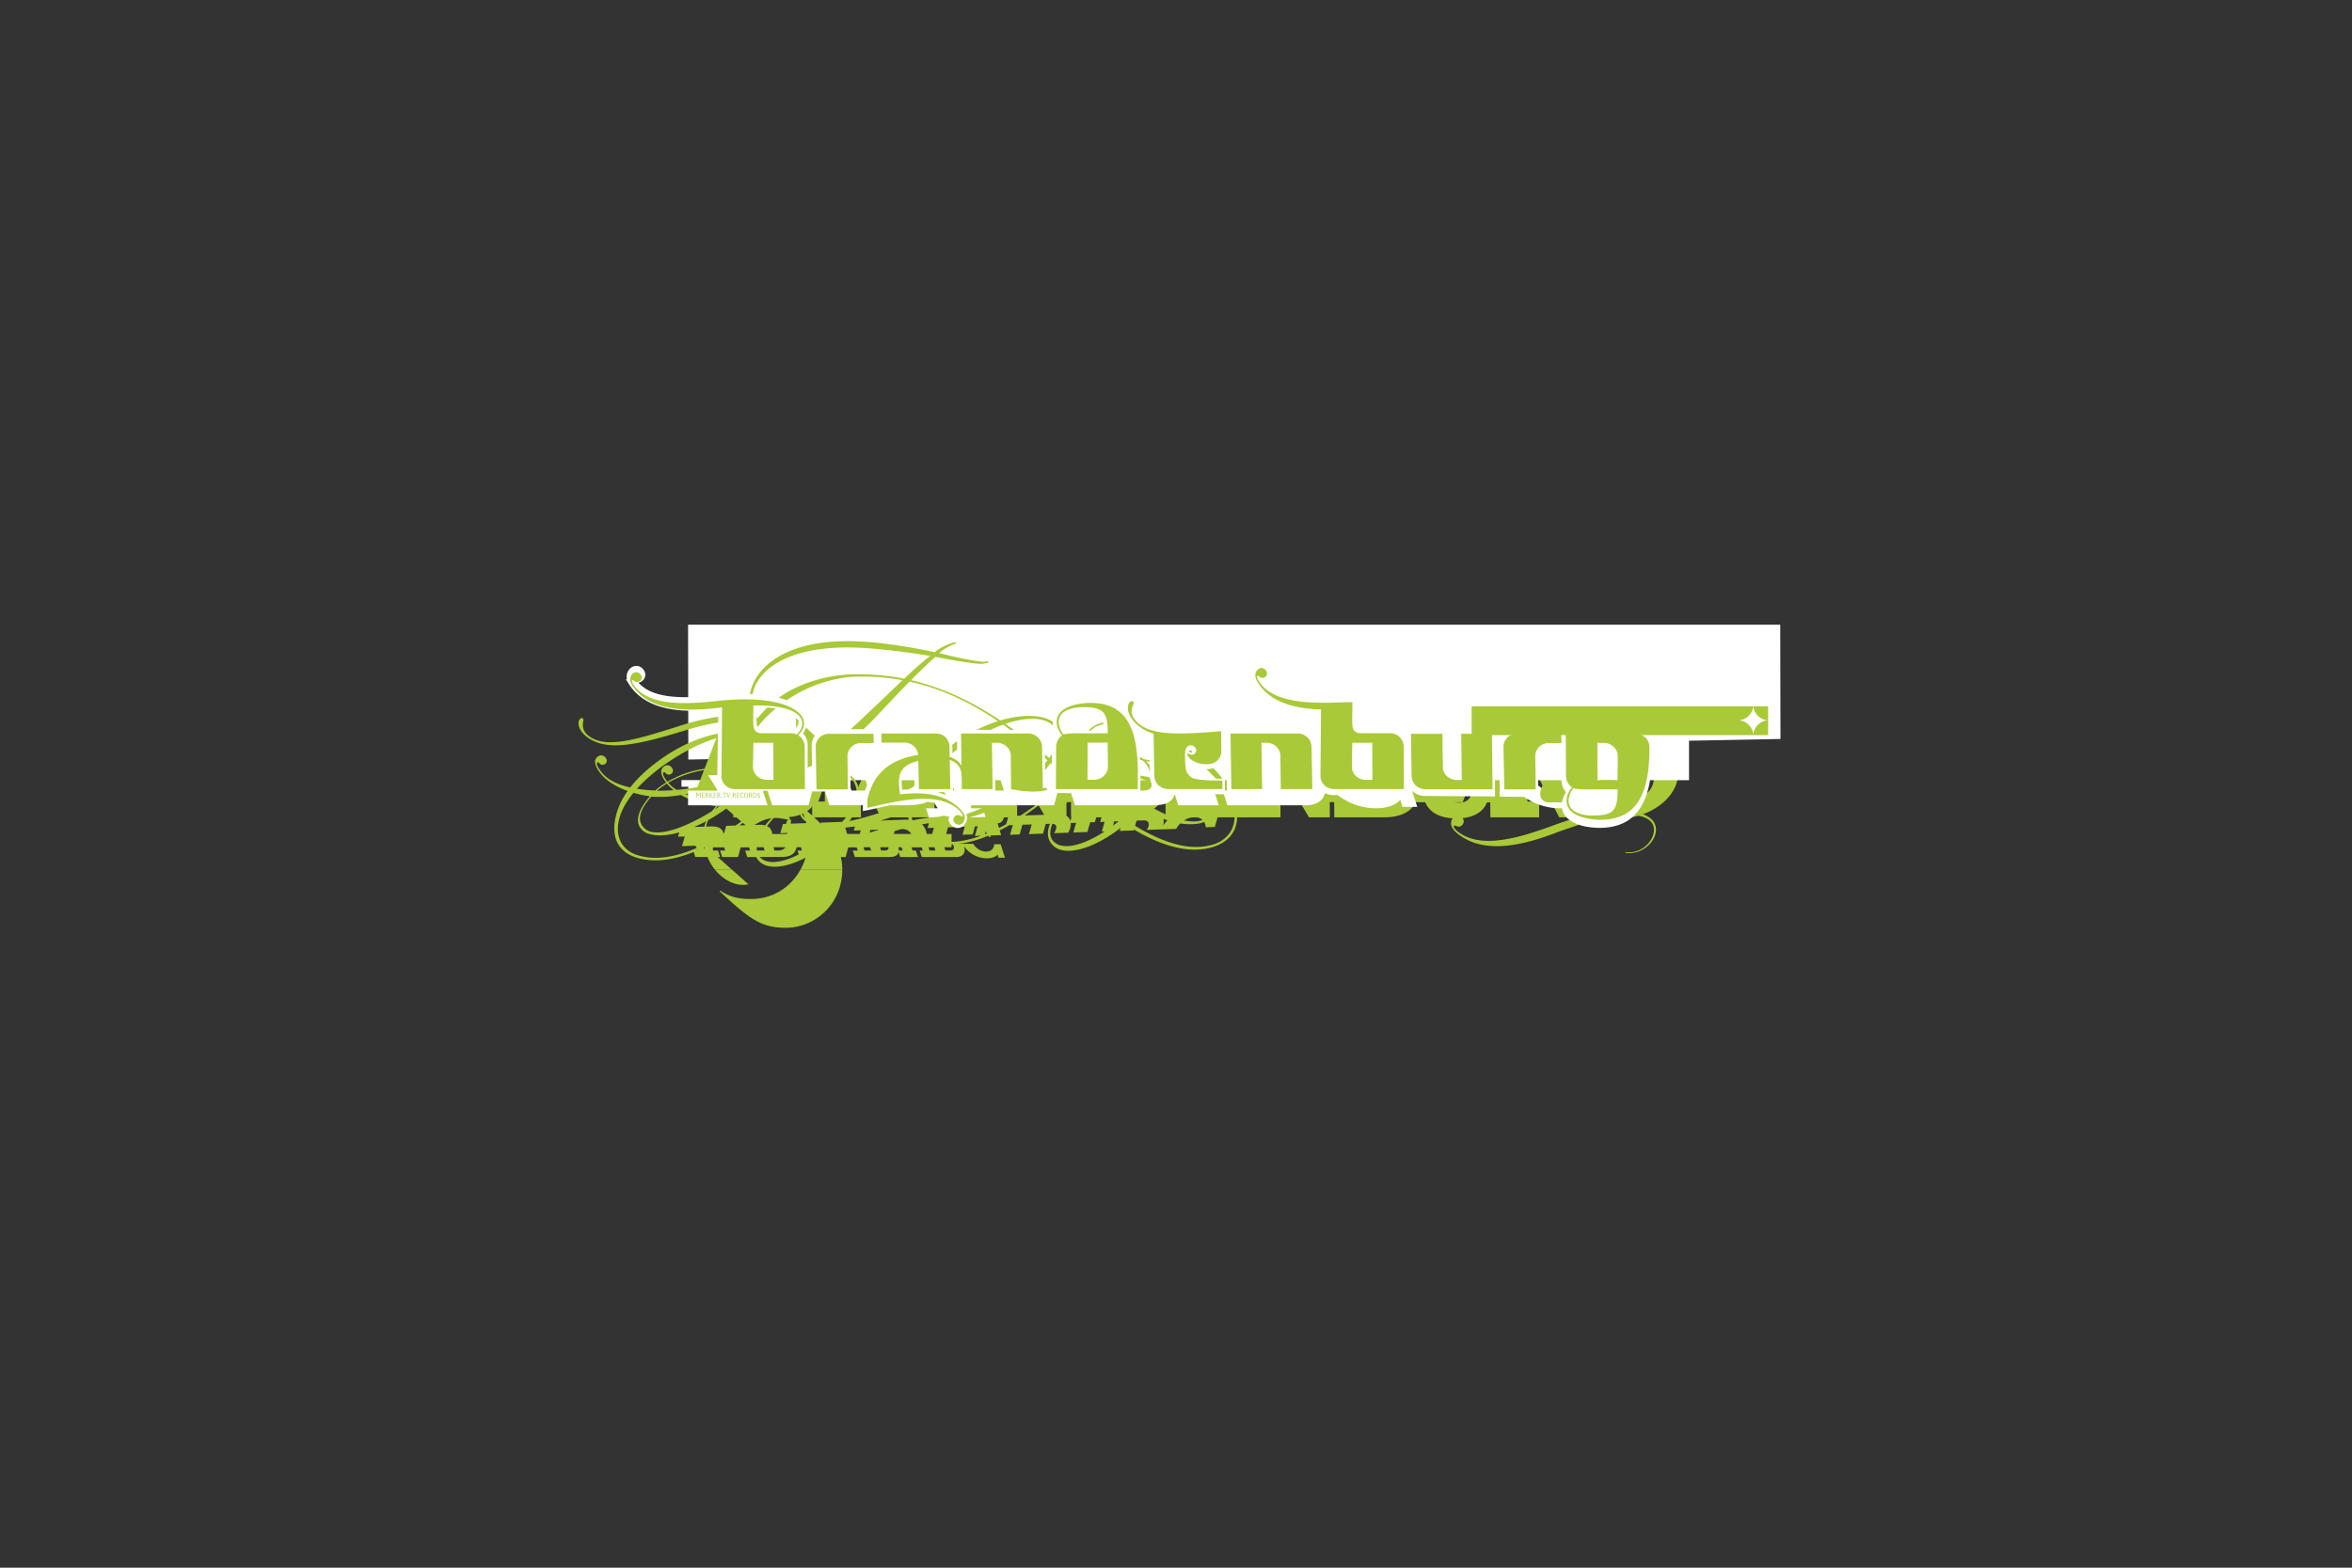 <svg id="Ebene_1" data-name="Ebene 1" xmlns="http://www.w3.org/2000/svg" xmlns:xlink="http://www.w3.org/1999/xlink" viewBox="0 0 2880 1920"><rect x="0" y="0" width="2880" height="1920" fill="#333333" stroke="none"/><defs><style>.cls-1{fill:none;}.cls-2{fill:#fff;}.cls-3{clip-path:url(#clip-path);}.cls-4{fill:#a9c938;}</style><clipPath id="clip-path"><rect class="cls-1" x="360" y="240" width="2160" height="1440"/></clipPath></defs><rect class="cls-2" x="842.85" y="961.46" width="91.86" height="8.15"/><polygon class="cls-2" points="842.54 765.08 2179.87 765.08 2180.17 905.04 842.85 930.25 842.54 765.08"/><rect class="cls-2" x="834.46" y="955.38" width="91.86" height="8.15"/><g class="cls-3"><path class="cls-4" d="M941.49,931.91l-.19-25.74h10.26c11.27,0,15,4.88,15.06,12.45.06,7.74-4.44,13.29-13.52,13.29Zm.36,49.79-.22-30.45h12.78c8.58,0,16,4.71,16.1,15.31.06,8.41-3.09,15.14-16.71,15.14ZM897.93,1001h61.22c30.11,0,42.11-15.64,42-33.3-.1-13.12-6.89-22.21-20.72-27.42,10.9-4.54,16.05-12.28,16-23.55a30.15,30.15,0,0,0-8.9-21.2c-7.79-7.73-19.07-8.74-31-8.74H897.09l.14,19.34h14.3l.55,75.53h-14.3Z"/><path class="cls-4" d="M1039.43,932.58l-.19-26.41h15.14c11.1,0,14,8.24,14,13,0,6.06-3.77,13.46-17.06,13.46Zm74,49.12h-14.8l-18.76-34.49c13.24-6.05,19.57-15.3,19.47-28.42-.13-17.33-12.34-32-34.55-32H993.68l.14,19.34h15.65l.55,75.53H994.38l.14,19.34h59.71l-.14-19.34h-14.3l-.22-30.79h13.12l26.1,50.13h34.82Z"/></g><path class="cls-4" d="M1159.81,945.36H1140l10-34.48h.34Zm51.57,36.34h-13.46l-24.44-75.53h15.31l-.14-19.34h-74.52l.14,19.34h15.31l-21.82,75.53h-14.29l.14,19.34h50.8l-.14-19.34H1129l6.08-19.51h29.6l5.53,19.51h-14.3L1156,1001h55.51Z"/><polygon class="cls-4" points="1195.58 1001.04 1245.54 1001.04 1245.4 981.7 1231.1 981.7 1230.63 917.11 1230.96 917.11 1280.36 1001.04 1305.93 1001.04 1305.23 906.17 1321.38 906.17 1321.24 886.83 1269.93 886.83 1270.08 906.17 1284.88 906.17 1285.26 958.15 1284.92 958.15 1242.52 886.83 1194.75 886.83 1194.89 906.17 1210.19 906.17 1210.75 981.7 1195.44 981.7 1195.58 1001.04"/><g class="cls-3"><path class="cls-4" d="M1358.5,981.7l-.55-75.53h10.26c22.2,0,34.41,13.63,34.59,38.19.17,22.7-10.32,37.34-33,37.34Zm-47,19.34h68c36.33,0,54.47-27.25,54.25-56.85-.11-15.65-5.1-30.45-16.62-41.89-11.69-11.6-26-15.47-46.71-15.47h-59.71l.14,19.34h17.32l.56,75.53H1311.4Z"/></g><polygon class="cls-4" points="1427.3 1001.04 1527.72 1001.04 1527.45 964.71 1505.75 964.71 1505.88 981.7 1470.38 981.7 1470.16 951.76 1498.76 951.76 1498.62 932.41 1470.02 932.41 1469.83 906.17 1505.32 906.17 1505.45 922.99 1527.15 922.99 1526.88 886.83 1426.46 886.83 1426.6 906.17 1440.06 906.17 1440.61 981.7 1427.16 981.7 1427.3 1001.04"/><polygon class="cls-4" points="1518.03 1001.04 1567.98 1001.04 1567.84 981.7 1553.54 981.7 1553.07 917.11 1553.4 917.11 1602.8 1001.04 1628.37 1001.04 1627.67 906.17 1643.82 906.17 1643.68 886.83 1592.38 886.83 1592.52 906.17 1607.32 906.17 1607.7 958.15 1607.37 958.15 1564.96 886.83 1517.19 886.83 1517.33 906.17 1532.64 906.17 1533.19 981.7 1517.88 981.7 1518.03 1001.04"/><g class="cls-3"><path class="cls-4" d="M1677.38,931.91l-.19-25.74h10.26c11.27,0,15,4.88,15.06,12.45.06,7.74-4.44,13.29-13.52,13.29Zm.37,49.79-.23-30.45h12.79c8.57,0,16,4.71,16.09,15.31.06,8.41-3.09,15.14-16.71,15.14ZM1633.82,1001H1695c30.11,0,42.11-15.64,42-33.3-.1-13.12-6.89-22.21-20.72-27.42,10.9-4.54,16.06-12.28,16-23.55a30.15,30.15,0,0,0-8.9-21.2c-7.79-7.73-19.07-8.74-31-8.74H1633l.14,19.34h14.3l.55,75.53h-14.29Z"/><path class="cls-4" d="M1728.2,906.17h13.46l.43,59.72c.21,27.92,19.28,36.5,41.65,36.5,16.15,0,39.32-5.72,39.12-32.3l-.46-63.92h14.29l-.14-19.34h-44.07l.14,19.34H1802l.44,59c.09,12.95-6.1,17.83-15.68,17.83-11.44,0-14.86-7.57-14.94-18.84l-.43-58h9.92l-.14-19.34h-53.15Z"/><path class="cls-4" d="M1869.88,932.58l-.19-26.41h15.14c11.1,0,14,8.24,14.05,13,0,6.06-3.77,13.46-17.06,13.46Zm74,49.12h-14.81l-18.75-34.49c13.24-6.05,19.57-15.3,19.47-28.42-.13-17.33-12.35-32-34.55-32h-71.15l.14,19.34h15.64l.56,75.53h-15.65L1825,1001h59.71l-.14-19.34h-14.3l-.22-30.79h13.12l26.1,50.13h34.82Z"/><path class="cls-4" d="M2006.14,956.88,2025,950c1,12.72-5.54,22.24-18.19,26.85-15.33,5.58-35.48,1.1-45.52-25.86-7.57-20.33-.25-38.75,18.09-45.43,7-2.53,13.39-3.08,20.39-1.15a31.67,31.67,0,0,1,16.85,11l18.18-6.62-14.14-38-18.18,6.62,3.29,8.82c-10.12-4-23.69-3.37-37.45,1.64-33.51,12.19-48.45,43.41-36.42,75.73,11.21,30.11,40.3,48,80.29,33.42,24.66-9,55.75-34.43,37.51-76.66l-50.26,18.3Z"/></g><polygon class="cls-2" points="1165.24 971.03 1166.03 985.56 1165.72 985.56 1156.7 971.03 1136.45 971.03 1148.16 989.95 1133.89 989.95 1139.71 1007.99 1209.18 1007.99 1203.36 989.95 1189.09 989.95 1188.97 971.03 1165.24 971.03"/><g class="cls-3"><path class="cls-2" d="M1842,949.29c13.66,24.47,39.83,40.64,68,40.64,13.64,0,24.51-3.76,29.86-10.5l2.83,8.78h18l-12.2-37.8h-18c0,6.28-2.27,11.45-6.28,15.06-4.22,3.92-9.52,5.49-16.42,5.49-14.18,0-27.54-8.39-35.84-21.67Z"/><path class="cls-4" d="M1447.3,876.4c.39-2.34,2.91-5.64,5.29-3.92,1.22.65.43,2.74.11,5.17-1.62,9.23,3.24,14.21,8,17.67,20.12,14.62,54.93,6,109.81-9.54,36.21-10.16,65.51-12.63,87.71-8.82h1.16c14.5,2.86,26,8.27,34.21,16,5.32,5,3.28,10.85.9,9-1.62-1.29,2.81-2.55-2-7.11-7.41-7.08-19.51-11.36-35.11-12.85l-6,15.46c-2,5.25-3.05,8.81-3.05,11,0,3.56,2.37,5.42,6.94,5.42h8.81l-4.57,11.69H1640.9l-11.51,29.14a13.21,13.21,0,0,0-1.19,5.59,10.12,10.12,0,0,0,3.39,7.79,13.6,13.6,0,0,0,9,2.88h7.79l21.34-57.09h21.52a12.42,12.42,0,0,1,8.81,3.05,9.83,9.83,0,0,1,3,7.62,16.17,16.17,0,0,1-1,5.59l-19.48,52.18h-85a13.6,13.6,0,0,1-9-2.88,9.39,9.39,0,0,1-3.22-7.62,14.54,14.54,0,0,1,1.19-5.76l32.15-82.92a317.18,317.18,0,0,0-42.51,8.65c-62.93,17-95.47,21-117.65,4.84-5.55-4-12.64-11.68-11.22-20.24M708.49,884c.31-2.35,2.71-5.74,5.14-4.1,1.25.61.53,2.72.3,5.16-1.3,9.28,3.73,14.09,8.6,17.38,20.62,13.9,55.11,4.1,109.41-13.37,35-11.14,63.62-14.73,85.73-12.08H926l-.49,1.26c12.27,2.49,22.18,7.16,29.69,13.73,5.49,4.8,3.65,10.73,1.21,8.94-1.67-1.23,2.72-2.65-2.21-7-6.79-6.06-17.21-9.77-30.42-11.19L918,897.46c-2,5.25-3,8.81-3,11,0,3.56,2.37,5.42,6.94,5.42h8.81l-4.57,11.69H907.53L896,954.72a13.35,13.35,0,0,0-1.18,5.59,10.08,10.08,0,0,0,3.39,7.79,9.61,9.61,0,0,0,1.07.8,122.89,122.89,0,0,1,20-9.3l17.09-45.71h21.51a12.39,12.39,0,0,1,8.81,3.05,9.79,9.79,0,0,1,3.05,7.62,16.39,16.39,0,0,1-1,5.59l-8.83,23.64a11,11,0,0,1,4.5,1.89c2.8,2.31,3.23,6.19-.08,10-2.58,2.94-6.74,5.82-12,8.5l-3,8.19H930.07c-16,4.32-34.83,6.67-51.47,5.29-11,12.33-20.87,28.56-7.46,39.6a17.58,17.58,0,0,0,9.83,3.91l-.05,2.82a18.44,18.44,0,0,1-12.13-4.09c-12-9.89-6.64-25.68,8-42.57-37.49-5.41-54.21-20.19-60.19-27.67s-9.85-15.87-4-20.65c3-2.47,6.77-2.53,9.51.56,2.55,2.86,2.51,5.94.11,7.92a5,5,0,0,1-6.94-.39c-1.17-1.32-2-1.82-3-1-1.4,1.16.65,6.33,6.19,12.83,7.5,8.82,19.74,14.37,34.44,17.63a10.88,10.88,0,0,1-.95-4.69,14.7,14.7,0,0,1,1.18-5.76L885,884a307.46,307.46,0,0,0-47.17,10.89c-62.3,19.17-94.69,24.28-117.42,8.95-5.68-3.84-13-11.24-11.91-19.84m1073,134c-4.24-4.31-6.24-9.59-3.25-15,1.9-3.44,6-5.3,10-3.1,3.44,1.91,5.33,5.38,3.27,9.08-1.46,2.65-4.66,4.68-8.63,2.48-1.06-.59-2-.77-2.59.29s.9,3.3,3.61,5.8c24.86,20.39,64.23,13.34,117-6.23,12.39-4.59,23.78-8.21,34.21-11a23.93,23.93,0,0,0,5.12-7.83l3.9-9.82h-19l4.41-11.35h18.8l11.35-29.14a16.49,16.49,0,0,0,1.19-5.59,10.48,10.48,0,0,0-3.39-8,13.6,13.6,0,0,0-9-2.88h-7.62l-21.35,56.92h-25.07c-5.59-1.19-8.47-4.74-8.47-10.5a16.17,16.17,0,0,1,1-5.59l19.48-52.18h85c3.73,0,6.78,1,9,3.05a9.87,9.87,0,0,1,3.39,7.79,16.49,16.49,0,0,1-1.19,5.59L1978.64,993c19.86-.92,33.36,2.75,41.34,8.5,19.9,14.33-1.44,46.72-29.6,43.09v-1c26.91,3.4,44.11-27,29.57-38.81-13.85-11.21-47.86-9.92-118.15,16.41-59.15,22.16-94.58,18.44-118.14-1.14l-2.21-2.06Zm62.4-35.28h-38.45l18.64-51.84a25.28,25.28,0,0,1,9.14-11.69,23,23,0,0,1,13.72-4.57h54l-4.06,11.35h-15.08a23.81,23.81,0,0,0-14.06,4.74,25.36,25.36,0,0,0-9.15,11.69ZM1816,914.57l-24.9,67.93h-81.82c-3.73,0-6.78-1-9-3a9.39,9.39,0,0,1-3.22-7.62,16.17,16.17,0,0,1,1-5.59l18.8-51.67h38.46l-14.91,41a13.59,13.59,0,0,0-1,5.09,9.63,9.63,0,0,0,3.56,7.62,13.6,13.6,0,0,0,9,2.88h5.76l20.66-56.58Zm-344.68,67.76,24.73-68.1h82a12.39,12.39,0,0,1,8.81,3,9.39,9.39,0,0,1,3.22,7.62,16.17,16.17,0,0,1-1,5.59l-18.63,51.84h-38.62l15.07-41.16a13.06,13.06,0,0,0,.85-4.92,10.12,10.12,0,0,0-3.39-7.79,13.6,13.6,0,0,0-9-2.88h-5.76L1509,982.33Zm-38.06-11.18h27.44l-4.06,11.18H1390.6c-3.73,0-6.78-1-9-3.05a9.75,9.75,0,0,1-3.22-7.79,16,16,0,0,1,1-5.42l18.63-51.84h38.46l-14.74,41.16a13.36,13.36,0,0,0-.85,5.09,10.12,10.12,0,0,0,3.39,7.79,13.6,13.6,0,0,0,9,2.88m16.94-19.48h-21.51l13.89-37.44h38.28l-7.79,21.18a24.75,24.75,0,0,1-9,11.52,23,23,0,0,1-13.89,4.74m-151.71-37.95H1320L1297.84,971h7.63a25.84,25.84,0,0,0,14.4-4.57,24.6,24.6,0,0,0,9.48-11.86l10.67-29h-18.8l4.41-11.86h8.81a13,13,0,0,0,10.5-4.57c1.86-2.2,3.72-6.1,5.93-11.86l7.62-20.5h38.28l-33.2,89.28a23.43,23.43,0,0,1-9.32,11.52,24.74,24.74,0,0,1-14.39,4.74h-85l20.32-52.18a26.09,26.09,0,0,1,9.49-11.68,23.7,23.7,0,0,1,13.89-4.75m-157.19,68.61,24.73-68.1h82a12.38,12.38,0,0,1,8.8,3,9.36,9.36,0,0,1,3.22,7.62,16.39,16.39,0,0,1-1,5.59l-18.64,51.84h-38.62l15.08-41.16a13.24,13.24,0,0,0,.84-4.92,10.08,10.08,0,0,0-3.39-7.79,13.59,13.59,0,0,0-9-2.88h-5.76l-20.67,56.75Zm-49.26-56.92h-27.61l4.06-11.18h66.07c8.13,0,12.2,3.56,12.2,10.5a17.87,17.87,0,0,1-1,5.76l-18.63,51.84h-38.46L1103.42,941a13.06,13.06,0,0,0,.85-4.92,10.12,10.12,0,0,0-3.39-7.79,13.13,13.13,0,0,0-8.81-2.88M1075,944.72h21.52l-13.89,37.61H1044.3l7.79-21.18a25.29,25.29,0,0,1,9.15-11.68,22.86,22.86,0,0,1,13.72-4.75m-73.27,37.95H963.23l18.64-51.84A25.28,25.28,0,0,1,991,919.14a23,23,0,0,1,13.73-4.57h54l-4.06,11.35h-15.08a23.81,23.81,0,0,0-14.06,4.74,25.36,25.36,0,0,0-9.15,11.69Z"/></g><rect class="cls-2" x="887.88" y="859.21" width="1180.31" height="96.31"/><g class="cls-3"><path class="cls-4" d="M1031.37,1065.13c-.37,44.66-35.76,71.16-68.81,71.16-29.82,0-44.06-9.83-81-44.4v-1.36c11.87,8.14,23.39,10.51,38,10.51,27.1,0,48.76-14.61,60.6-35.91Zm-135,0,20.13,17.94a46.35,46.35,0,0,1-6.44.68c-13.15,0-25.78-7.8-34.6-18.63Z"/><path class="cls-4" d="M892.4,961.73v-61c-19.56,3-44.16,12.94-71.11,30.66-16.91,11.07-30.84,22.85-41.37,34.6a198.08,198.08,0,0,0,22.34,2.17c30.82-26.28,73.18-31,81.08-24.53,2.81,2.3,3.24,6.18-.07,10-11.27,12.84-52.74,24.71-85.68,22-11,12.33-20.88,28.56-7.47,39.6a17.69,17.69,0,0,0,9.83,3.92c19.92,2.72,50.51-12.4,73.24-26.5,3.57-2.22,7.15-4.59,10.68-7.07l-1.64-1.42a54.14,54.14,0,0,1,15.22-8.8,194.55,194.55,0,0,0,20.58-19c-10.2.13-15.6,1.54-25.63,5.42M924.59,895h50.18v-15.6l38,35.93v1.23c17.33-12.63,34.6-28.14,50.55-43.82,15.34-14.19,29.07-27.6,41.87-39.67a270.15,270.15,0,0,0-63.58-4.07,167.72,167.72,0,0,0-80.92,30.41C945.78,870,932.76,882.45,924.59,895M1012.73,928v4.2h-7.27c-20.42,11.19-41.18,17.31-62,16.48a50.85,50.85,0,0,1-10.39-1.58v10.18c-2.82-.2-5.51-.52-8.16-.75a139.11,139.11,0,0,1-13.34,15.17,62.51,62.51,0,0,1,7.94-.52,52.3,52.3,0,0,1,24.81,6.43c29.29-21.4,64.66-38.55,84.84-33.66,16.56,4,26.36,17.86,22.63,37.11-1.4,7.25-5.14,15.57-11.67,24.54,16.95-3.51,38.11-9.84,64.31-19.65q4.36-1.65,8.57-3.09c.42-2.16,1-4.37,1.59-6.66,5.89-20.23,22.37-45,60.59-70.45A189.73,189.73,0,0,1,1222,883.2c-31.23-21.21-66.89-39.35-108.23-48.43-14.37,14.59-28.28,29.52-39.83,41.71-19.8,21-40.31,38.83-61.22,51.56m-24.55,4.2H938.06a56.34,56.34,0,0,1-4.69,11.48,50.54,50.54,0,0,0,11,1.44c13.6.34,28.5-4.62,43.82-12.92m-54.72,0h-.38v1.12Zm-20.54,78.42-3.27-2.83c-1.39,1-2.78,2.07-4.16,3.09Zm-5.24-4.53-18.3-15.85q-6,4.28-12.72,8.53a198.47,198.47,0,0,1-26.7,14l17.75-.61c6.89-.25,13.23.12,16.41,4.48a11.54,11.54,0,0,1,1.87,4.12l.66-.41,2.54-8.94,11.53-.41q3.46-2.42,7-5M946,978.61A52.46,52.46,0,0,1,958.59,989c2.57-2.14,5-4,7.1-5.56,2.79-2,5.32-3.79,7.45-5.21l1.76-1.14a118.75,118.75,0,0,1,21.78-11.37,33.88,33.88,0,0,1,17.77-3.28,15.7,15.7,0,0,1,8.77,3.42c1.47,1.24,3.35,3.53,2.74,5.89-.15.51-.92,1.52-1.55,1-.33-.21-.07-.78.06-1.45a4.67,4.67,0,0,0-1.89-5.1,12.26,12.26,0,0,0-6.72-2.57l-.9-.08a8,8,0,0,0-1.19-.13,39.16,39.16,0,0,0-14.19,2.38c-10,4.22-16.85,13.25-18.3,21.78a277,277,0,0,1,23.62,21.18l.36-1.28,25.85-.9c8.67-9.31,14.54-18.44,16.85-27.19,4.44-17.08-5.44-30.61-20-34.16-19.93-4.91-54.67,13-82,33.43m13.42,11.32a46.91,46.91,0,0,1,8,13.59,2.32,2.32,0,0,1,.54.28c1.2.58.57,2.58.32,4.92l19.2-.67c-.17-.64-.35-1.27-.54-1.91l-.69-.48A17.72,17.72,0,0,1,978.9,987c-.47-.85-.94-1.68-1.42-2.51l1.68,1.37c1.56-6.07,5.69-12,11.48-16.43a127.68,127.68,0,0,0-15.42,8.74c-2,1.43-4.59,3.31-8,5.68-.84.58-1.73,1.24-2.68,2-1.58,1.21-3.28,2.61-5.07,4.17m5.83,13.88c-5.56-.78-9.8-2.08-14.56-2.08-1.17,0-2.3,0-3.39.11-2.83,3.1-5.59,6.39-8.14,9.77a11.11,11.11,0,0,1,6.39,9.74h18l.75-1.31-8.84.31,3.21-11.29,4-.14c0-.34,0-.68.09-1a6.29,6.29,0,0,1,2.44-4.09m-20.8-1.7c-8.12,1-14.2,4.14-20.48,8.16l6.28-.22a21.4,21.4,0,0,1,6.63.7c2.38-3,4.94-5.88,7.57-8.64m45.37,19.24-.11-1.29,0,1.29Zm-4.31-19.62A97.49,97.49,0,0,0,981,991a14.47,14.47,0,0,0,4.53,10.75m61.39,10.35q-6.26,1-11.91,1.55l2.34,7.72h15.39l1.27-4.44-8.55.3Zm17.91,7.66q5.61-1.72,11.56-3.61l-1.31,0-6.08.22-3.24.11Zm72.67-11.57c-2.8.42-5.66.9-8.56,1.43A18.51,18.51,0,0,1,1131,1012a21.14,21.14,0,0,1,3.77,9.36h6.66l2.15-7.57-7.77.27Zm-33.12,7.07q-4.38,1.18-8.85,2.53l-1,3.58h21.15c-1.86-3.76-5.65-5.85-11.28-6.11m-242.25,22.42-.5.24,1.1,1.79,0-2Zm-7.4,3.46-1.13.49H855Zm-23-21.7c-13.29,3.79-26.15,5.07-36.46,2a17.53,17.53,0,0,1-7.48-3.61c-12-9.89-6.65-25.68,8-42.58A149,149,0,0,1,775.65,971c-7.68,9.42-13.13,18.74-16.13,27.59-7.94,23.61.68,42.21,20.78,48.62,21.15,6.81,45.87,3.1,72.79-8.7l-1.72-2.77-16.27.57,3.37-11.85-8.25.28Zm95,18.24a20.41,20.41,0,0,0-.05,3.4l.18.55h9.38l-1.28-3.95Zm3.42,11.86a14.54,14.54,0,0,0,1.63,1.6c8.73,7.43,25.42,5.86,46.26-4.64l-1.57-4.87h5.5l-1.27-3.95h-5.32a14.76,14.76,0,0,1-2.26,5.54c-3.21,4.74-8.54,6.32-17,6.32h-26Zm565.7-87.44c-9.4,0-18.44.4-26.13,0,10.12,10,16.36,19.29,16.9,27.3l7.64-.27-6.73,23.67-11.17.39a13,13,0,0,0-1.94-6.6,23.72,23.72,0,0,1-4.65,1.62,1.31,1.31,0,0,1-.47.22,73.17,73.17,0,0,1-24,.06,31.14,31.14,0,0,0-5.11,6.66l-17.7.62-.84,0-17.82.62a10.5,10.5,0,0,0,2.49-4.33c.78-2.75.5-7.51-5.91-7.28l-8.73.3-1.8,6.31c36,21.87,68.7,31.48,96.21,22.63,20.09-6.41,30.87-25,22.93-48.62-2.55-7.53-7-15.39-13.13-23.36m-30.19,43.8a24.41,24.41,0,0,0,6.73-1.66c-2.94-2.54-6.25-3.4-10.53-3.25a23.86,23.86,0,0,0-12,3.85,58.19,58.19,0,0,0,15.81,1.06M1041.57,826a281.93,281.93,0,0,1,65.53,5.23c11.12-10.45,21.55-19.86,31.75-27.84-24-4.22-61.34-9.11-89.8-10.22-92.68-3.33-128.69,34-128.25,65.35,0,10.22,3.34,17.56,6.89,21.11A141.62,141.62,0,0,1,957.26,852c18.68-12.89,49.73-24.63,84.31-26.07m387.86,178.69q-2.34-.76-4.67-1.64a18.49,18.49,0,0,1-.59,8.27,52,52,0,0,1,5.26-6.63M882.27,945c-7.41-6.1-49-.87-77.82,23.41,17.64.23,65.18-2.56,77.51-16.42,2.34-2.65,2.71-5,.31-7M1139,1041.61h6.4l-1.28-3.95h-7.16l1.28,3.95Zm-38.42,0h4.66l-1.28-3.95h-3.87a11.78,11.78,0,0,1,.49,3.95m-39.71,0h5.84l-1.27-3.95h-8.07l1.27,3.95Zm16.74-3.95,1.27,3.95h4.2c4,0,5.19-1.51,4.76-3.95Zm-130.5,0,1.28,3.95h4.19c4.5,0,7.54-1.36,9.07-3.95Zm461.47-85.72a26,26,0,0,0-9.74-20.78c-14.82-2.43-26.55-2-30.41.75-2.81,2-2.38,4.34.37,7,6.79,6.51,22.69,10.58,39.78,13m-12.21,28.44c5.55-7,9.38-13.9,11.13-20.57.26-1,.48-2,.64-3-18.84-4.5-34.51-11-41.2-17.4-3.32-3.19-3.05-6.62.24-8.93,3.83-2.7,14.61-3.46,28.48-1.56a29.77,29.77,0,0,0-8.12-3.29c-11.54-2.85-28.06,2-45.23,10.48,11,14,31,29.9,50.82,42.24Zm-33.49,30.76c1-.76,2.06-1.53,3.1-2.32,1.28-1,2.55-2,3.79-2.93l-4.37.15-1.08,0Zm-40-44A143.16,143.16,0,0,0,1295,997.35c5.92-.05,11.17.69,14,4.53a11.48,11.48,0,0,1,1.71,3.53l2.48-8.73,30.69-1.07-3.22,11.29-5.73.2L1331.5,1019l-17.19.6,3.38-11.85-6.57.23a17,17,0,0,1-.66,6.15,21,21,0,0,1-2.53,5.7l-17.46.6a11.52,11.52,0,0,0,2.5-4.62c1.09-3.84.23-6.44-4.28-6.9-3.69,9-3.88,17.25,2.57,22.74,10.76,9.15,33.59,4.65,61.39-13.39l-3.47.12,3.37-11.84-5.44.19,3.21-11.3,7.11-.24q-16.68-12.36-34.61-28m2.83-3.62c13.87-10.06,21.39-13.28,1.06.71,13,11.32,25.78,21.56,38.28,30.6l3.6-.12,7.17-.26,7.65-.26c2.9-2.72,5.59-5.42,8-8.1l-.72-.45c-25-15.73-41.22-31.51-52.14-47.66a240.69,240.69,0,0,0-24.9,15.19c3.49,3,6.93,6,10.35,9Zm71.41,26q-1.71,2.15-3.64,4.35l10.68-.37q-3.52-1.9-7-4m14.85-31.83c-.13,1.27-.33,2.56-.58,3.87-1.27,6.55-4.43,14-9.84,21.94,10.45,6.28,21.54,12.41,32.67,16.69a47.76,47.76,0,0,1,28.62-11c8.45-.29,15.25,1.8,18.71,5.86l1.57-5.5.84,0c.2-9-7.79-18.88-16.31-27.07-17.88,1.27-38-.84-55.68-4.74m-8.78-25.76c5.43,5,8.68,12,9,20.49a372.51,372.51,0,0,0,47.46,2.89c-17.36-12.48-38.65-19.92-56.43-23.38m-61.6,3.21c18.09-8.79,35.27-13.56,47.17-10.68a33.57,33.57,0,0,1,11.67,5.22c18.88,3.26,42.28,11.17,61.75,25.35a243.22,243.22,0,0,1,27.65-.25c-11-12.38-25.84-24.85-43.67-36.52-50-32.87-93-40.21-109.65-24.33-10.66,10.5-3.56,28.73,3.1,38.48q.93,1.35,2,2.73m-135.62,86.6,2.13-.85-.89-3Zm-40.83,9.27c11.4-.36,23.52-3,36.2-7.52l-7.63.27,3.37-11.85-3.24.11-2.79,9.82-12.53.44,2.8-9.82-20.49.71-2.33,8.17h6.64Zm119.63-102.79c.55-.74,1.08-1.48,1.58-2.21,6.66-9.75,13.75-26.89,3.1-37.4-10.66-10.15-31.64-11.25-58.45-2.13,19.1,13.2,36.9,27.49,53.77,41.74m-68.33,54.3c5.71-3.06,11.22-6.29,16.34-9.46,19.18-12,38.57-28.1,49.79-42-16.51-14.57-34.51-29.65-54.34-43.62-14.41,5.2-30.42,13.28-47.36,24.42-32.87,21.51-54.49,45.73-61.76,67.16-.23.69-.45,1.37-.65,2.05,46.22-15,76.58-12.62,98,1.44m-66.06,17.69c-1.15-.54,5.32-1.34,6.35-1.1,14.85,3.48,36.9-4.65,57-15.18-23-12-55.68-6.58-97.44,8a39.05,39.05,0,0,0,.82,12.41l1,.17a206.52,206.52,0,0,1,32.2-4.28m70.15-12a159.85,159.85,0,0,1-33.76,12.92l4.69-.17,5.59-.19,17-.6a6.65,6.65,0,0,1,.74-1.94c1.47-2.65,4.67-4.68,8.64-2.48,1.05.59,2,.76,2.58-.3s-.9-3.3-3.61-5.8c-.61-.49-1.23-1-1.85-1.44m65.87-53.71c-10.86,15.16-26.58,30-50.15,44.81-4.29,2.69-8.88,5.33-13.63,7.82l2.23,2.09c4.19,4.32,6.19,9.61,3.21,15a7.54,7.54,0,0,1-6.53,4l1.74,5.75q4.35-2.21,8.78-4.66l2.81-9.89,14.5-.51a447.88,447.88,0,0,0,41.92-31c5.52-4.55,11.42-9,17.52-13.29-7.15-6.46-14.61-13.24-22.4-20.17m-173.76,69.43a45,45,0,0,1-.82-10.39q-3.16,1.14-6.41,2.34c-9.67,3.59-18.73,6.58-27.2,9l28.52-1q3.15-.1,5.91,0m53.93,30.14-1.43.06v3.56h-8.81l1.28,3.95h6.19c4.53,0,4.62-3.36,4-5.29a7.52,7.52,0,0,0-1.23-2.28m126.26-64.72a431.17,431.17,0,0,1-38.15,29.4l3.62-.12,6.18-.22,27.43-1c8.31-12.32,20.89-23.89,30.06-31l-2.14-1.87q-4.77-4.23-9.74-8.72c-6.13,4.4-12,9-17.26,13.53m-417.34,95.81a58.35,58.35,0,0,1-9.14-15.61h-15l-2-6.11c-26.65,10.85-50.44,13.13-70.82,6.66-22.76-7.75-31.34-26.08-23.46-54.3a90.88,90.88,0,0,1,13.47-27.06c-18.9-6.72-28.66-15.79-32.94-21.14-6.06-7.59-9.84-15.87-4-20.65,3-2.47,6.77-2.52,9.51.56,2.54,2.86,2.51,5.94.11,7.92a5,5,0,0,1-6.94-.39c-1.17-1.32-2-1.82-3-1-1.4,1.15.65,6.32,6.19,12.82,7.47,8.78,19.63,14.32,34.24,17.59,9.7-12.47,23.81-25.7,43.95-39.12,27.36-18,54.81-26.9,76.74-28.69V895h25.83a89.5,89.5,0,0,1,8.13-13.59c-2.22-1.55-9.34-8.44-8.89-22.67,0-32.23,33.56-76.68,130.7-73.35,31.11,1.11,66.9,7.11,96.24,13.34,4.22-3.34,13.11-8.89,21.12-11.12,2-.66,5.55-1.55,5.11,0-.45,1.11-3.11,1.78-3.78,2-5.56,1.78-13.34,6.89-16.89,10.23,12.89,3.33,30.45,7.33,44.45,9.56,5.56.89,9.11,1.33,12.23.89,2.22-.23,3.55-.89,3.78-.45.44,1.11-1.56,2.22-3.34,2.45-3.56.88-8.22.88-13.56.22-14.89-1.78-33.56-5.11-48.23-8-9.68,8.61-19.82,18.46-29.78,28.54,41.16,9.57,77.07,27.76,109.31,49.32,30.57-9,56.19-6.6,67,3.85,12.94,12.35,5.55,31.17-1.31,42-.67,1.07-1.37,2.14-2.08,3.21,8.19,7,16.16,13.91,24,20.69A246.57,246.57,0,0,1,1337.89,937c-.52-.79-1-1.58-1.53-2.36-6.86-10.87-14.24-29.69-1.3-42,16.4-15.83,65.59-13.27,115.59,19.6,22.36,14.9,37.65,29.57,47.67,43.22,20.72,2,42,7.46,55.22,20.19,7.56,7.26,10.34,15.9,4.84,20.68-2.85,2.47-6.42,2.52-9-.56-2.41-2.86-2.38-5.94-.1-7.92a4.52,4.52,0,0,1,6.57.39c1.11,1.32,1.86,1.82,2.8,1,1.33-1.15-.09-6.43-6.74-12.81-12.08-11.61-30.76-14-49-14.25a82.31,82.31,0,0,1,9.43,20.53c7.89,28.22-3.13,46.55-25.9,54.3-27.39,8.7-59.9,1.36-97.88-21l-.31,1.07-17.18.6,1.07-3.78-1.72,1.34c-33.71,25.71-67.1,33.65-80.73,20.49-7.82-7.55-7.94-17.06-4-26.8l-5.17.18-3.37,11.85-17.19.6,3.38-11.85-2.08.08-6.18.21-3.14.11-3.38,11.85-11.74.41,3.37-11.85-4.35.15q-5.93,3.42-11.69,6.35l1.73,5.73-12.74.45c-.16,1.68-1.19,2.57-2.34,1.72-.64-.47-.4-1-.13-1.64a140.38,140.38,0,0,1-36,10.15h17c3.63,5.82,9.49,9.5,15.71,9.5,3,0,5.34-.69,7.2-2.41a8.62,8.62,0,0,0,2.75-6.6h7.91l5.34,16.57h-7.9l-1.25-3.85c-2.34,3-7.1,4.61-13.09,4.61a34.47,34.47,0,0,1-27.88-14.77c2.32,7.17-.7,13.15-9.78,13.15h-42l-2.55-7.91h3.85l-1.28-3.95h-12.51l1.28,3.95h4l2.55,7.91h-21.72l-2-6.11a7.92,7.92,0,0,1-1.12,2.54c-2.14,3.16-6.62,3.57-11.5,3.57H1046.8l-2.55-7.91h6l-1.27-3.95h-10.29l-3.14,11.86h-6a63.09,63.09,0,0,1,1.77,14.91v.7H980.12a77.59,77.59,0,0,0,6.3-14.82c-24.45,12.68-46,14.77-56.29,4.83a21.84,21.84,0,0,1-4.28-5.62H915l-2.55-7.91h6l-1.27-3.95H906.94l-3.14,11.86H884.27l-2.55-7.91H888l-1.28-3.95H873l0,3.95h6.26l2.55,7.91h-2.94l17.5,15.61Z"/><path class="cls-2" d="M1959.11,956.7h1.45l14.55.09.44-24.85a11.59,11.59,0,0,0-.62-4,12.52,12.52,0,0,0-4.74-6,14.07,14.07,0,0,0-7.65-2.2l-3.3,0Zm-41.44,13.55a21.68,21.68,0,0,1-4.38-7.25,20.93,20.93,0,0,1-1.32-7.08l.06-36.39-16.07-.12a12.5,12.5,0,0,0-9.29,3.46,11.4,11.4,0,0,0-3.48,8.52l.27,44.66-47-.36-.68-56.07a20.23,20.23,0,0,1,6.08-14.74,20.63,20.63,0,0,1,15.07-5.71l55.15.42,89.33.51a21.83,21.83,0,0,1,12.51,3.88,20.12,20.12,0,0,1,7.88,9.89,20.37,20.37,0,0,1,1.16,7.06c.19,64.76-21.22,92.64-64,93h-1.54c-16-.42-27.85-4-35.6-9.7-12.36-9-11.25-23.36-4.19-33.93m-308-21h1.74l1.19-73.22c-40.13-2.32-63.69-15-76.59-35.72l-1.38-2.54c-2.7-5.62-3.56-13,2.41-18.5,3.92-3.61,10.66-4.57,15.28.46,3.27,3.57,5.08,9.83,0,14.55a10.55,10.55,0,0,1-5.81,2.69c14.63,18.92,45.89,23.75,93.22,22.17,5.39-.18,10.8-.25,15.73-.21l4.29,0,0,5.36,0,7.25-.29,13.29c-.08,5.26.26,8.07.77,9.44s1.74,2.66,5,2.68l11.93.09c1.73,0,3.25,0,3.25,0l20.72.2a21.48,21.48,0,0,1,12.36,3.89,20,20,0,0,1,7.46,9.71,20.89,20.89,0,0,1,1.33,7.08l-.06,32.43h.9l-.4-52.27,47,.36.36,45.3a9.74,9.74,0,0,0,.6,3.55,11.38,11.38,0,0,0,4.71,5.56,14.13,14.13,0,0,0,7.73,2.26h1.39l-.35-56.57,46.2.35.38,76.52-86.15-.66a21.85,21.85,0,0,1-12.51-3.88,20.49,20.49,0,0,1-3-2.45l6.37,19.72h-18l-2.83-8.78c-5.35,6.74-16.21,10.5-29.86,10.5a77.1,77.1,0,0,1-46.68-16.09l-5.2,0a22.93,22.93,0,0,1-10.51-2.57c-2,8.9-9.65,15-23.52,15h-95.84l-4.35-13.47L1488,972.7l4.37,13.55h-49.55l-4.5-13.93a18.32,18.32,0,0,1-2.57,5.78c-4.88,7.21-15.09,8.15-26.22,8.15h-93.22l-4.8-14.89-16.78-.13-4,15H1176.11c.79.78,1.57,1.57,2.32,2.38l1.85,2.23c3.71,5,6,12.11,1.16,18.63-3.17,4.29-9.59,6.51-15.09,2.46-3.9-2.88-6.86-8.68-2.72-14.29a10.49,10.49,0,0,1,5.18-3.75c-8.22-7.22-19.29-10.88-33.3-11.72-6.75,2.92-15.34,4.06-26.18,4.06h-18.75q-8.37,1.59-17.5,3.68-5.85,1.35-11.37,2.44l-5.17,1,0-7.14h-40.95l-5.43-16.85-15.64-.11-4.49,17H945.54l-5.72-17.72-5.7,0,5.74,17.76H842.54v-18h36.29l-11.71-18.93h11.17c0-.62,0-1.27,0-1.93l1.28-78.89-3.68.38c-55.7,5.95-87.12-5-104.25-28.7L766.41,832l1.34-.15a13.52,13.52,0,0,1,3.44-12.74c3.66-3.87,10.32-5.3,15.27-.6,3.52,3.32,5.76,9.45,1,14.51a10.54,10.54,0,0,1-5.61,3.09c15.92,17.85,47.44,20.49,94.54,15.61,61.38-6.36,94.7,4.27,107.19,19.26,7.56,9.07,5.62,19.52-.42,27.08a20.41,20.41,0,0,1,4.57,7.28A20.94,20.94,0,0,1,989,912.4L989,949.29h5.33l-.44-36.07a20.2,20.2,0,0,1,6.09-14.74,20.63,20.63,0,0,1,15.07-5.72l58.23.44.26,19.95L1054,913a12.49,12.49,0,0,0-9.29,3.45,11.43,11.43,0,0,0-3.47,8.53l.24,39.88,1.08,3.35h16.62c.78-2.35,1.64-4.6,2.58-6.77l-3.92-12.16h10.72c11-15.58,27.81-24.75,49.65-28.87a12,12,0,0,0-4.5-5.32,13.59,13.59,0,0,0-7.48-2.21l-31.83-.24-.16-19.78,70.41.54c9.72.07,16.83,4.61,20.09,13.43a22.52,22.52,0,0,1,1.39,7.15l.12,9.46c.61.27,1.2.55,1.78.83a33.38,33.38,0,0,1,4,2.32l-.28-33,86.33.66a21.46,21.46,0,0,1,12.35,3.88,19.4,19.4,0,0,1,7.64,9.72,20.72,20.72,0,0,1,1.33,7l.39,34.37h7.89l.45-34.62a20.87,20.87,0,0,1,1.44-7,21.28,21.28,0,0,1,4.48-7.19c-6.9-10.67-7.8-25,4.69-33.86,7.84-5.55,19.76-9,35.74-9.16h1.54c17.48.4,31,5.36,40.7,15.46a19.06,19.06,0,0,1,.73-10.9,10.86,10.86,0,0,1,4.33-5.18c2-1.22,5.68-2.22,8.62.81,2.59,2.34,1.63,5.52,1.39,6.35s-.82,2.11-1.24,3.32c-2.53,6.47,0,10.68,3.46,14.5,14.5,15.79,45.69,15.57,100.29,11.48l4.65-.35-.08,11.39.06,17.22a20,20,0,0,1-15.25,19.8c-7.89,1.91-20.45.81-29.16-6.28,0,1.82.14,3.72.33,5.63a17,17,0,0,0,1,4.11,11.22,11.22,0,0,0,3.13,4.5h12.17l1.15,3.6c10,.85,22.47.81,23.22.8l4.31,0,.13,14.57h2.32l-.09-11.16-2.5-7.77h2.44l-.45-53.17,86.33.66a21.41,21.41,0,0,1,12.34,3.88,19.37,19.37,0,0,1,7.65,9.72,20.72,20.72,0,0,1,1.33,7Zm-61.37,0h14.3l-.11-21.49a9.64,9.64,0,0,0-.72-3.38,11.91,11.91,0,0,0-4.67-5.78,14.12,14.12,0,0,0-7.65-2.2h-1.39Zm-143.46,0h3.2l-.56-46.16a57.33,57.33,0,0,1-19-11.48c5.9,14.71,8.49,34.42,8,59.67l-.12,16.9H1399c8.79,0,11.62-3.19,11-8.37-.19-.45-.38-.9-.55-1.36a20.5,20.5,0,0,1-1-4.06,18.26,18.26,0,0,0-3.45-5.14m-238.28,0h5.62c-.24-5.09-2.18-9.3-5.77-12Zm52,18.93h10.55l-5.06-15.68h8.51l0-27.27a9.77,9.77,0,0,0-.71-3.36,12,12,0,0,0-4.68-5.78,14.1,14.1,0,0,0-7.65-2.2h-1.39Zm-61.09,5.43-1.12-3.47-7.2-.06-.21.35a72.3,72.3,0,0,1,8.53,3.18m9.32-5.43h1.47l-1.53-4.74Zm-54.7-1.51a18.55,18.55,0,0,0,7.58-4.54l-.38-25.39c-14.07,4.7-16.92,12.13-14.7,30.47q3.86-.36,7.5-.54m-144.25-75a21.53,21.53,0,0,1,6,.92c4.19-4.9,4.72-10.13,2.15-13.59-5.08-6.84-18.9-12.63-49.58-13.06l-.22,13.33c-.08,5.26.27,8.08.77,9.45s1.74,2.66,5,2.68l12.37.1h2Zm491.5,29.53c.28-.42.56-1-.94-2a1.9,1.9,0,0,0-2.8.71c-.11.16-.21.33-.3.49a7.64,7.64,0,0,1,2.46,1.11c.78.53,1.11.39,1.58-.29m-135.49-50.07c-9.87.26-16.1,2.46-19.94,5.53-4.61,3.67-5.2,11.06-.54,18.57a79.65,79.65,0,0,1,11.7-.79c5.93-.08,12.13.11,15.36.16l6.68.05,14.28,0c-.27-18.73-3.74-23.29-23.93-23.54-1.23,0-2.44,0-3.61,0"/><path class="cls-4" d="M1038.28,966.78H999.82l-1-51.84a15.75,15.75,0,0,1,4.72-11.68,16.3,16.3,0,0,1,12-4.58h54l.23,11.35h-15.07a16.85,16.85,0,0,0-12.27,4.75,15.79,15.79,0,0,0-4.72,11.68Z"/><path class="cls-4" d="M1507.81,966.44l-1.08-68.1h82a17.15,17.15,0,0,1,10,3,15.13,15.13,0,0,1,6.11,7.63,16.53,16.53,0,0,1,1.1,5.59l1,51.83h-38.62l-.53-41.16a13.14,13.14,0,0,0-1-4.91,16.41,16.41,0,0,0-6.34-7.8,18.55,18.55,0,0,0-10.07-2.88h-5.76l.84,56.75Z"/><path class="cls-4" d="M1826.81,898.68l.85,67.93h-81.83a17.6,17.6,0,0,1-10.13-3.05,15.07,15.07,0,0,1-6.11-7.62,16.58,16.58,0,0,1-1.1-5.59l-.78-51.67h38.46l.63,41a13.2,13.2,0,0,0,.91,5.08,15.62,15.62,0,0,0,6.44,7.62,18.47,18.47,0,0,0,10.07,2.88H1790l-.77-56.58Z"/><path class="cls-4" d="M1880.49,966.78H1842l-1-51.84a15.75,15.75,0,0,1,4.72-11.68,16.3,16.3,0,0,1,12-4.58h54L1912,910h-15.08a16.84,16.84,0,0,0-12.26,4.75,15.79,15.79,0,0,0-4.72,11.68Z"/><path class="cls-4" d="M1282.31,967.48c-11.75,2.95-26,2.48-44.3-.94l-.26-41.26a13.34,13.34,0,0,0-1-4.91,16.41,16.41,0,0,0-6.34-7.8,18.53,18.53,0,0,0-10.07-2.88h-5.76l.84,56.75h-37.61l-1.07-68.1h82a17.12,17.12,0,0,1,10,3,15.13,15.13,0,0,1,6.11,7.63,16.29,16.29,0,0,1,1.1,5.59l1,50.77c1.41-.13,2.78-.3,4.11-.53Z"/><path class="cls-4" d="M1393.28,966.44H1292.93l.29-52.17a16.53,16.53,0,0,1,1.1-5.59,16.13,16.13,0,0,1,6.28-8.08c-8.32-9.81-9.87-23.19,1.09-31.09,6.84-4.92,17.73-8.32,33.2-8.62h1.46c39.16.59,57.59,25.29,56.93,89.12Zm-69.09-100.29c-10.39.35-17.65,2.73-22.47,6.63-7.78,6.29-6.47,17.93.55,26.88,4.11-2.06,22.4-1.54,28.8-1.49h6.72l18.62-.12c0-24-3.8-31.82-28.42-31.94-1.31,0-2.56,0-3.8,0m7.61,43.37-.18,45.57h7.62a18.44,18.44,0,0,0,10.07-2.88,16.9,16.9,0,0,0,6.41-8,16.32,16.32,0,0,0,.93-5.59l-.31-29.14H1331.8Z"/><path class="cls-4" d="M1107,909.52h-27.61l-.17-11.18h66.06c8.14,0,13.55,3.56,16.18,10.51a18,18,0,0,1,1.17,5.76l.24,12.28a41.72,41.72,0,0,1,4.17,1.73c9.7,4.69,13.88,13.06,13.75,22.17h-3.21c-.07-7.55-3.19-14.26-9.84-17.94a29.52,29.52,0,0,0-4.8-2.12l.7,35.71h-38.45l-.78-34.53c-22.85,5.83-26.12,16.43-22.31,41,36.71-4.53,59.51,3.1,74.43,18.94l1.71,2c3.18,4.22,4.36,9,1.19,13.41a6.36,6.36,0,0,1-9.07,1.63c-2.79-2-4.07-5.25-1.88-8.26a5.28,5.28,0,0,1,7.8-1.24c.86.63,1.66.88,2.28,0s-.43-3-2.53-5.44c-19.49-20.44-54.58-18.51-102.65-7.09q-5.79,1.37-11.23,2.49v-10.1c6.84-31.46,26.78-47.92,58.2-54l1.47-.27.41-.07,2-.3a13.65,13.65,0,0,0-1-4.55,16.41,16.41,0,0,0-6.34-7.8,18,18,0,0,0-9.9-2.88"/><path class="cls-4" d="M1673.84,898H1681l20.73,0a17.17,17.17,0,0,1,10,3,15.72,15.72,0,0,1,5.93,7.63,16.31,16.31,0,0,1,1.11,5.59l.29,52.17h-85a18.44,18.44,0,0,1-10.07-2.88,15.07,15.07,0,0,1-6.11-7.62,14.61,14.61,0,0,1-1-5.76l.72-81.18c-42-1.32-65.07-13.5-77.51-33.2l-1.29-2.33c-2.32-4.75-2.56-9.71,1.39-13.39a6.36,6.36,0,0,1,9.21.13c2.36,2.53,3,5.94.27,8.47a5.28,5.28,0,0,1-7.89-.27c-.72-.78-1.46-1.18-2.24-.46s-.14,3,1.45,5.83c15.23,23.78,50,28.58,99.41,26.55,5.34-.22,10.68-.32,15.56-.32v8.28l-.2,13.28c0,5.25.29,8.81,1.13,11,1.35,3.56,4.42,5.42,9,5.42h8Zm6.45,11.72h-24.43l-.48,29.14a12.93,12.93,0,0,0,.94,5.59,16.23,16.23,0,0,0,6.34,7.79,18.42,18.42,0,0,0,10.07,2.88h7.79Z"/><path class="cls-4" d="M1381.9,862.34c.83-2.23,3.94-5,5.94-2.84,1.08.87-.1,2.77-.87,5.1-3.35,8.75.46,14.56,4.47,18.86,16.39,17.57,50.37,16.49,103.9,12.06v6.74l.19,17.26A15.38,15.38,0,0,1,1491,931a15.62,15.62,0,0,1-7.31,4.2c-7.47,1.86-19.62.62-27-6.6-2.13-2.33-3.18-4.42-2.65-5.21s1.37-.64,2.23-.06a5.14,5.14,0,0,0,7.54-1.46c2-3,.68-6.1-2.11-8a6.19,6.19,0,0,0-8.77,1.89,10.39,10.39,0,0,0-1.77,5.86,137.88,137.88,0,0,0,.45,17.75,20.75,20.75,0,0,0,1.26,5.17,16.49,16.49,0,0,0,6.39,7.79c6.13,4.18,37.46,3.6,37.46,3.6l.17,10.46h-66.06a17.61,17.61,0,0,1-10.14-3.05,15.58,15.58,0,0,1-6.17-7.79,16.2,16.2,0,0,1-1-5.42l-1-51.5c-9.72-3.14-17.32-7.79-23.42-14.33-4.67-5-10.18-13.88-7.15-22"/><path class="cls-4" d="M773.82,838.93c-2.7-4.57-3.28-9.5.4-13.45a6.35,6.35,0,0,1,9.2-.51c2.53,2.35,3.4,5.71.86,8.43a5.29,5.29,0,0,1-7.89.28c-.78-.73-1.54-1.08-2.27-.3s.07,3,1.85,5.71c16.86,22.66,51.92,25,101,19.55,61.26-6.82,92.54,3.87,103.61,17,7,8.23,4.16,18.12-3.29,24.81.34.21.68.42,1,.65a15.74,15.74,0,0,1,5.94,7.63,16.06,16.06,0,0,1,1.1,5.59l.3,52.17h-85a18.44,18.44,0,0,1-10.07-2.88,15.07,15.07,0,0,1-6.11-7.62,14.43,14.43,0,0,1-1-5.76l.74-83.86q-4.14.42-8.51.92c-55.13,6.32-84.54-4.38-100.46-26.07l-1.45-2.24Zm201.81,60.59c6.5-6.12,9.09-14.73,4.25-21.15-6.79-9-23.87-14.71-57.38-14.38l-.17,17.58c0,5.25.29,8.81,1.13,11,1.34,3.56,4.42,5.42,9,5.42h35.91a17.33,17.33,0,0,1,7.26,1.52m-28.71,10.16H922.49L922,938.83a13.07,13.07,0,0,0,.93,5.59,16.34,16.34,0,0,0,6.34,7.79,18.47,18.47,0,0,0,10.07,2.88h7.8Z"/><path class="cls-4" d="M1956.1,955.45h5.74l18.8,0,.31-29.14a16.13,16.13,0,0,0-.94-5.59,16.91,16.91,0,0,0-6.4-8,18.53,18.53,0,0,0-10.07-2.88h-7.62Zm6.16,11.33-6.65,0c-6.18,0-24.88.57-29-1.51-7,8.94-8.33,20.58-.55,26.87,4.82,3.9,12.07,6.29,22.44,6.64,1.26,0,2.52.05,3.83,0,24.62-.13,28.42-8,28.42-32Zm40-68.27a17.67,17.67,0,0,1,10.13,3,15.37,15.37,0,0,1,7.27,13.38c.67,63.83-19.86,88.52-59,89.11h-1.45c-15.47-.3-26.36-3.7-33.2-8.63-11-7.89-9.41-21.27-1.1-31.09a16.14,16.14,0,0,1-6.27-8.07,16.34,16.34,0,0,1-1.1-5.59l-.29-52.18Z"/></g><rect class="cls-4" x="1801.96" y="865.05" width="363.08" height="35.28"/><g class="cls-3"><path class="cls-2" d="M2146.9,863.69c0,9.86,8.64,18.51,18.5,18.51a19,19,0,0,0-18.5,18.5c0-9.86-8.65-18.5-18.51-18.5a19,19,0,0,0,18.51-18.51"/></g><polygon class="cls-4" points="853.08 976.56 853.08 971.9 855.07 975.25 857.03 971.94 857.03 976.56 856.55 977.05 858.19 977.05 857.71 976.56 857.71 971.41 858.19 970.92 857.04 970.92 855.21 974.06 853.36 970.92 852.05 970.92 852.53 971.41 852.53 976.56 852.05 977.05 853.57 977.05 853.08 976.56"/><polygon class="cls-4" points="862.61 975.93 861.96 976.59 860.1 976.59 860.1 974.02 861.48 974.02 861.97 974.5 861.97 973.07 861.48 973.56 860.1 973.56 860.1 971.38 861.96 971.38 862.61 972.03 862.61 970.92 858.95 970.92 859.42 971.41 859.42 976.56 858.95 977.05 862.61 977.05 862.61 975.93"/><g class="cls-3"><path class="cls-4" d="M865.33,971.38a1.2,1.2,0,0,1,1.17,1.23,1.15,1.15,0,0,1-1.17,1.13h-.75v-2.36Zm-.75,2.81h.92l1.49,2.86h1l-.47-.49-1.37-2.51a1.61,1.61,0,0,0,1.15-1.43,1.84,1.84,0,0,0-2-1.7h-1.91l.48.49v5.15l-.48.49h1.65l-.49-.49Z"/><path class="cls-4" d="M871.82,976.51v.54h1.24l-2.8-3.46,2.67-2.67h-1.42l.42.43-2.34,2.29v-2.23l.49-.49h-1.64l.47.49v5.15l-.47.49h1.64l-.49-.49v-2.74l2.23,2.69"/></g><polygon class="cls-4" points="877.2 975.93 876.55 976.59 874.69 976.59 874.69 974.02 876.07 974.02 876.56 974.5 876.56 973.07 876.07 973.56 874.69 973.56 874.69 971.38 876.55 971.38 877.2 972.03 877.2 970.92 873.53 970.92 874.01 971.41 874.01 976.56 873.53 977.05 877.2 977.05 877.2 975.93"/><g class="cls-3"><path class="cls-4" d="M879.91,971.38a1.21,1.21,0,0,1,1.18,1.23,1.15,1.15,0,0,1-1.18,1.13h-.74v-2.36Zm-.74,2.81h.92l1.48,2.86h1l-.47-.49-1.38-2.51a1.61,1.61,0,0,0,1.16-1.43,1.84,1.84,0,0,0-2-1.7H878l.48.49v5.15l-.48.49h1.64l-.48-.49Z"/><path class="cls-4" d="M884.07,976.71a.44.44,0,1,0-.87,0,.44.44,0,0,0,.87,0"/></g><polygon class="cls-4" points="887.51 971.38 888.67 971.38 889.32 972.03 889.32 970.92 885.01 970.92 885.01 972.03 885.68 971.38 886.83 971.38 886.83 976.56 886.35 977.05 887.99 977.05 887.51 976.56 887.51 971.38"/><polygon class="cls-4" points="889.45 970.92 889.95 971.41 891.67 977.05 891.98 977.05 893.76 971.41 894.26 970.92 892.78 970.92 893.26 971.4 891.96 975.64 890.71 971.4 891.18 970.92 889.45 970.92"/><g class="cls-3"><path class="cls-4" d="M898.74,971.38a1.2,1.2,0,0,1,1.17,1.23,1.15,1.15,0,0,1-1.17,1.13H898v-2.36Zm-.75,2.81h.92l1.49,2.86h1l-.48-.49-1.37-2.51a1.61,1.61,0,0,0,1.15-1.43,1.84,1.84,0,0,0-2-1.7h-1.9l.47.49v5.15l-.47.49h1.64l-.49-.49Z"/></g><polygon class="cls-4" points="905.51 975.93 904.86 976.59 903 976.59 903 974.02 904.38 974.02 904.87 974.5 904.87 973.07 904.38 973.56 903 973.56 903 971.38 904.86 971.38 905.51 972.03 905.51 970.92 901.85 970.92 902.33 971.41 902.33 976.56 901.85 977.05 905.51 977.05 905.51 975.93"/><g class="cls-3"><path class="cls-4" d="M906.38,974c0,1.54.87,3.14,2.45,3.14a2.44,2.44,0,0,0,1.42-.36v-1l-.66.66a1,1,0,0,1-.76.3c-1.13,0-1.65-1.46-1.65-2.69s.48-2.65,1.65-2.65a1,1,0,0,1,.76.29l.66.66V971.2a2.58,2.58,0,0,0-1.28-.36c-1.73,0-2.59,1.6-2.59,3.15"/><path class="cls-4" d="M911.91,974c0-1.27.43-2.73,1.66-2.73s1.66,1.46,1.66,2.73-.43,2.73-1.66,2.73-1.66-1.47-1.66-2.73m1.66,3.19c1.57,0,2.46-1.64,2.46-3.19s-.89-3.2-2.46-3.2-2.46,1.64-2.46,3.2.89,3.19,2.46,3.19"/><path class="cls-4" d="M918.74,971.38a1.2,1.2,0,0,1,1.17,1.23,1.15,1.15,0,0,1-1.17,1.13H918v-2.36Zm-.75,2.81h.92l1.49,2.86h1l-.48-.49-1.37-2.51a1.61,1.61,0,0,0,1.15-1.43,1.83,1.83,0,0,0-2-1.7h-1.9l.48.49v5.15l-.48.49h1.64l-.49-.49Z"/><path class="cls-4" d="M923,971.38h1c1.23,0,1.87,1.34,1.87,2.61s-.64,2.6-1.87,2.6h-1Zm1.19,5.67c1.53,0,2.45-1.54,2.45-3.06s-.92-3.07-2.45-3.07h-2.34l.48.49v5.15l-.48.49Z"/><path class="cls-4" d="M930.11,974.17l-1.25-.9a1.42,1.42,0,0,1-.67-1,.86.86,0,0,1,.88-.87,3.2,3.2,0,0,1,.39.07l.54.58.57-.85-1.21-.23a1,1,0,0,0-.29,0,1.55,1.55,0,0,0-1.56,1.51,1.77,1.77,0,0,0,.79,1.4l1.26.9a1,1,0,0,1,.43.9,1,1,0,0,1-1,1.08,1.06,1.06,0,0,1-.43-.09l-.58-.68-.53,1,1.17.23a2.24,2.24,0,0,0,.37,0,1.76,1.76,0,0,0,1.7-1.78,1.36,1.36,0,0,0-.57-1.18"/></g></svg>